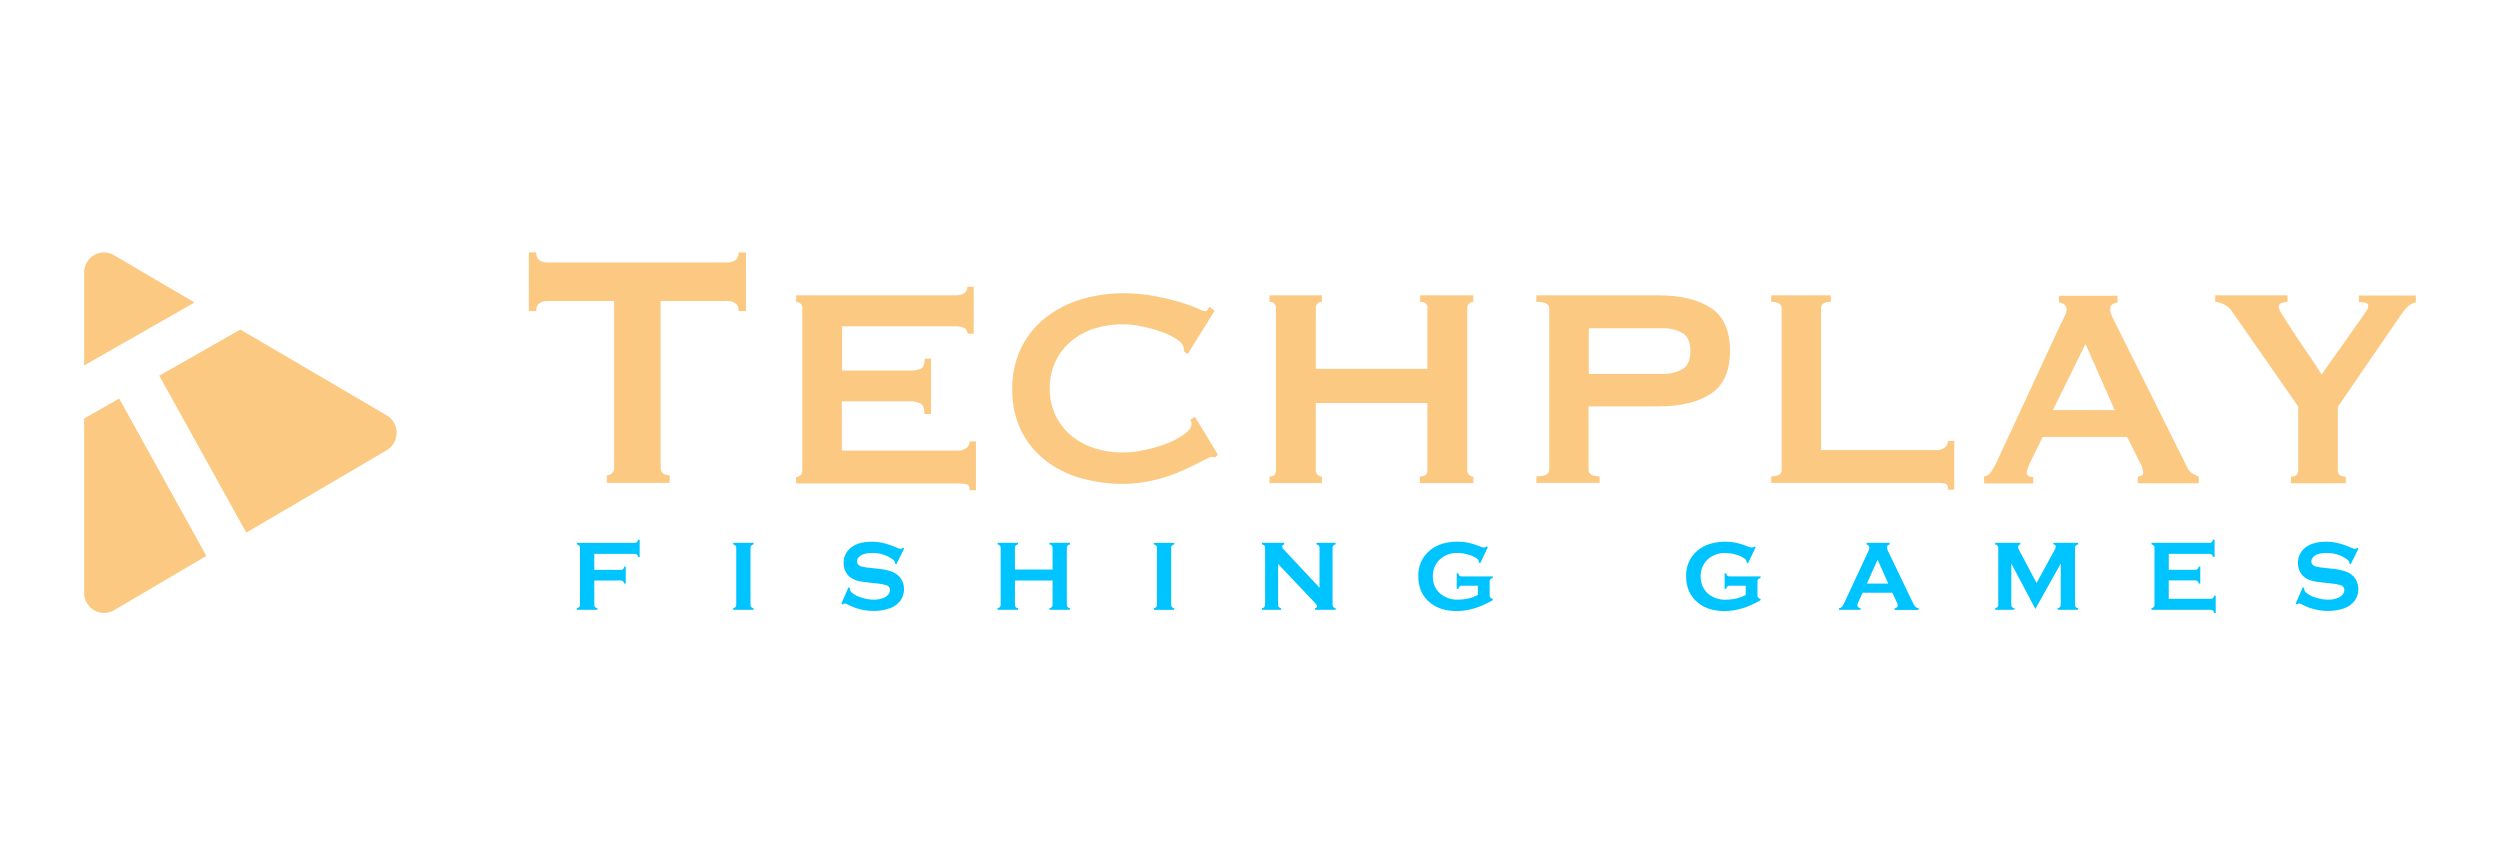 <svg width="208" height="72" viewBox="0 0 208 72" fill="none" xmlns="http://www.w3.org/2000/svg">
<g clip-path="url(#clip0)">
<path d="M54.967 38.918C54.967 39.336 55.221 39.545 55.714 39.545V40.173H50.485V39.545C50.64 39.546 50.791 39.491 50.909 39.388C50.973 39.329 51.022 39.256 51.055 39.175C51.087 39.093 51.101 39.005 51.096 38.918V25.044H45.494C45.284 25.042 45.077 25.102 44.9 25.218C44.713 25.34 44.611 25.549 44.611 25.88H44V21H44.611C44.611 21.331 44.713 21.54 44.9 21.662C45.077 21.778 45.284 21.838 45.494 21.837H60.569C60.779 21.838 60.986 21.778 61.163 21.662C61.35 21.54 61.452 21.331 61.452 21H62.063V25.88H61.452C61.452 25.549 61.35 25.34 61.163 25.218C60.986 25.102 60.779 25.042 60.569 25.044H54.967V38.918Z" fill="#FBC981"/>
<path d="M80.501 27.798C80.504 27.702 80.484 27.608 80.443 27.522C80.401 27.437 80.339 27.364 80.263 27.31C79.998 27.184 79.705 27.13 79.414 27.153H70.06V30.831H75.713C76.02 30.845 76.327 30.791 76.613 30.674C76.817 30.569 76.935 30.29 76.935 29.837H77.462V34.456H76.918C76.918 34.003 76.817 33.706 76.596 33.584C76.317 33.443 76.007 33.377 75.696 33.393H70.043V37.489H79.686C79.939 37.499 80.189 37.425 80.399 37.279C80.486 37.217 80.556 37.133 80.603 37.036C80.651 36.939 80.674 36.831 80.67 36.722H81.197V40.783H80.67C80.67 40.487 80.585 40.312 80.399 40.277C80.163 40.239 79.924 40.221 79.686 40.225H66.24V39.685C66.371 39.684 66.498 39.634 66.597 39.545C66.65 39.494 66.691 39.432 66.717 39.363C66.744 39.293 66.755 39.219 66.749 39.145V25.654C66.755 25.58 66.744 25.505 66.717 25.436C66.691 25.366 66.65 25.304 66.597 25.253C66.498 25.164 66.371 25.115 66.24 25.114V24.573H79.397C79.804 24.573 80.093 24.503 80.246 24.381C80.326 24.323 80.39 24.244 80.431 24.152C80.473 24.061 80.491 23.959 80.484 23.859H81.01V27.763H80.501V27.798Z" fill="#FBC981"/>
<path d="M101.127 38.046C101.075 38.05 101.024 38.044 100.974 38.029C100.924 38.015 100.873 38.009 100.821 38.011C100.703 38.011 100.431 38.133 100.006 38.36C99.582 38.587 99.022 38.866 98.36 39.162C97.629 39.482 96.874 39.739 96.102 39.929C95.235 40.146 94.346 40.257 93.454 40.26C92.273 40.264 91.097 40.105 89.956 39.789C88.889 39.502 87.886 39.005 87.002 38.325C86.153 37.665 85.457 36.82 84.965 35.85C84.451 34.772 84.195 33.583 84.218 32.382C84.196 31.187 84.452 30.004 84.965 28.931C85.45 27.946 86.147 27.088 87.002 26.421C87.887 25.735 88.887 25.221 89.951 24.904C91.088 24.567 92.265 24.397 93.448 24.399C94.342 24.394 95.235 24.475 96.114 24.643C96.912 24.8 97.608 24.974 98.202 25.148C98.682 25.283 99.153 25.452 99.611 25.654C99.81 25.76 100.021 25.842 100.239 25.898C100.287 25.896 100.333 25.883 100.375 25.858C100.416 25.834 100.451 25.8 100.477 25.758C100.532 25.68 100.583 25.599 100.63 25.514L101.054 25.863L98.813 29.453L98.524 29.244C98.527 29.186 98.522 29.127 98.507 29.07C98.495 28.999 98.478 28.93 98.457 28.861C98.423 28.652 98.219 28.425 97.879 28.199C97.475 27.941 97.042 27.736 96.589 27.589C96.062 27.404 95.523 27.259 94.976 27.153C94.457 27.038 93.928 26.98 93.397 26.979C92.61 26.978 91.826 27.096 91.072 27.327C90.365 27.54 89.707 27.896 89.136 28.373C88.589 28.828 88.143 29.399 87.829 30.046C87.494 30.751 87.325 31.527 87.337 32.312C87.325 33.097 87.494 33.873 87.829 34.578C88.143 35.225 88.589 35.796 89.136 36.251C89.712 36.722 90.368 37.077 91.072 37.297C91.825 37.537 92.609 37.654 93.397 37.645C94.049 37.644 94.698 37.568 95.333 37.419C95.963 37.282 96.581 37.096 97.183 36.861C97.677 36.667 98.145 36.409 98.575 36.094C98.949 35.815 99.136 35.536 99.136 35.275C99.139 35.212 99.131 35.148 99.111 35.088C99.09 35.029 99.058 34.974 99.017 34.926L99.424 34.682L101.326 37.82L101.127 38.046Z" fill="#FBC981"/>
<path d="M118.781 25.654C118.781 25.305 118.577 25.113 118.153 25.113V24.573H122.584V25.113C122.452 25.114 122.326 25.164 122.227 25.253C122.174 25.304 122.133 25.366 122.107 25.436C122.08 25.505 122.069 25.579 122.074 25.654V39.109C122.069 39.184 122.08 39.258 122.107 39.328C122.133 39.397 122.174 39.459 122.227 39.51C122.326 39.599 122.452 39.648 122.584 39.65V40.19H118.131V39.65C118.555 39.65 118.759 39.475 118.759 39.109V33.532H109.473V39.109C109.468 39.184 109.479 39.258 109.505 39.328C109.531 39.397 109.573 39.459 109.626 39.51C109.724 39.599 109.851 39.648 109.982 39.65V40.19H105.619V39.65C105.993 39.65 106.162 39.475 106.162 39.109V25.654C106.162 25.305 105.976 25.113 105.619 25.113V24.573H109.982V25.113C109.851 25.114 109.724 25.164 109.626 25.253C109.573 25.304 109.531 25.366 109.505 25.436C109.479 25.505 109.468 25.579 109.473 25.654V30.691H118.759V25.654H118.781Z" fill="#FBC981"/>
<path d="M127.828 40.173V39.632C128.541 39.632 128.898 39.458 128.898 39.092V25.654C128.898 25.305 128.541 25.113 127.828 25.113V24.573H137.98C139.831 24.573 141.274 24.922 142.343 25.619C143.413 26.316 143.934 27.519 143.934 29.192C143.934 30.865 143.407 32.068 142.338 32.765C141.268 33.462 139.825 33.811 137.975 33.811H132.169V39.092C132.169 39.441 132.475 39.632 133.086 39.632V40.173H127.828ZM138.331 31.109C138.898 31.127 139.459 30.995 139.961 30.726C140.42 30.464 140.64 29.959 140.64 29.209C140.64 28.46 140.42 27.954 139.961 27.693C139.459 27.424 138.898 27.292 138.331 27.309H132.186V31.109H138.331Z" fill="#FBC981"/>
<path d="M162.088 40.73C162.088 40.434 162.003 40.26 161.816 40.225C161.58 40.186 161.342 40.169 161.103 40.173H147.369V39.632C147.946 39.632 148.235 39.458 148.235 39.092V25.654C148.235 25.305 147.946 25.113 147.369 25.113V24.573H152.326V25.113C151.783 25.113 151.511 25.288 151.511 25.654V37.453H161.081C161.334 37.464 161.584 37.39 161.794 37.244C161.881 37.182 161.951 37.098 161.999 37.001C162.046 36.903 162.069 36.795 162.066 36.687H162.592V40.748H162.083L162.088 40.73Z" fill="#FBC981"/>
<path d="M165.061 39.65C165.18 39.632 165.295 39.589 165.397 39.523C165.5 39.457 165.587 39.369 165.655 39.266C165.813 39.033 165.955 38.789 166.079 38.534L171.427 27.013C171.563 26.752 171.681 26.525 171.783 26.299C171.875 26.127 171.927 25.936 171.936 25.741C171.942 25.659 171.926 25.576 171.89 25.503C171.854 25.429 171.8 25.367 171.732 25.323C171.602 25.239 171.458 25.18 171.308 25.148V24.608H176.18V25.148C176.039 25.185 175.903 25.238 175.773 25.305C175.701 25.349 175.643 25.414 175.606 25.491C175.57 25.569 175.557 25.656 175.569 25.741C175.57 25.903 175.605 26.064 175.671 26.211C175.739 26.368 175.841 26.578 175.976 26.839L181.986 38.9C182.064 39.096 182.201 39.261 182.377 39.371C182.546 39.475 182.733 39.563 182.937 39.667V40.208H177.861V39.667C177.962 39.658 178.06 39.628 178.149 39.58C178.202 39.561 178.246 39.526 178.277 39.478C178.307 39.431 178.322 39.375 178.319 39.319C178.294 39.048 178.213 38.787 178.082 38.552L176.978 36.355H169.95L168.914 38.465C168.727 38.883 168.626 39.179 168.626 39.353C168.626 39.563 168.812 39.685 169.169 39.685V40.225H165.078V39.65H165.061ZM175.943 34.124L173.515 28.617L170.799 34.124H175.943Z" fill="#FBC981"/>
<path d="M190.319 24.59V25.131C190.153 25.127 189.987 25.151 189.827 25.201C189.753 25.224 189.688 25.273 189.645 25.34C189.602 25.407 189.582 25.487 189.589 25.567C189.589 25.689 189.725 25.967 190.014 26.403C190.302 26.839 190.625 27.344 190.999 27.919C191.372 28.495 191.762 29.052 192.17 29.645C192.577 30.238 192.9 30.743 193.155 31.161L196.533 26.386C196.686 26.142 196.804 25.967 196.906 25.828C196.993 25.72 197.041 25.584 197.042 25.445C197.042 25.305 196.957 25.218 196.771 25.183C196.603 25.15 196.432 25.133 196.261 25.131V24.59H201.315V25.131C201.172 25.129 201.029 25.146 200.891 25.183C200.739 25.227 200.595 25.298 200.466 25.392C200.289 25.522 200.134 25.681 200.008 25.863C199.838 26.072 199.651 26.351 199.414 26.699L194.508 33.846V39.127C194.508 39.475 194.728 39.667 195.17 39.667V40.207H190.603V39.667C190.761 39.669 190.915 39.62 191.044 39.528C191.103 39.481 191.149 39.419 191.179 39.349C191.208 39.279 191.22 39.203 191.214 39.127V33.828L185.646 25.828C185.482 25.608 185.265 25.434 185.018 25.323C184.799 25.198 184.555 25.126 184.305 25.113V24.573H190.314L190.319 24.59Z" fill="#FBC981"/>
<path d="M7 34.825V49.32C7 50.605 8.382 51.422 9.484 50.772L17.168 46.251L9.912 33.157L7 34.825Z" fill="#FBC981"/>
<path d="M16.181 25.167L9.484 21.231C8.382 20.58 7 21.381 7 22.682V30.405L16.181 25.167Z" fill="#FBC981"/>
<path d="M32.173 34.558L19.998 27.419L13.252 31.255L20.491 44.316L32.173 37.46C33.275 36.81 33.275 35.192 32.173 34.558Z" fill="#FBC981"/>
</g>
<path d="M49.445 48.3V50.31C49.44 50.379 49.46 50.448 49.502 50.503C49.556 50.557 49.625 50.594 49.699 50.608V50.738H48.002V50.608C48.076 50.592 48.145 50.555 48.2 50.501C48.241 50.447 48.261 50.378 48.256 50.31V45.591C48.26 45.523 48.24 45.455 48.199 45.401C48.143 45.348 48.075 45.311 48 45.295V45.164H52.806C52.872 45.169 52.937 45.148 52.989 45.107C53.042 45.049 53.078 44.977 53.093 44.899H53.22V46.341H53.093C53.078 46.264 53.042 46.194 52.989 46.139C52.937 46.098 52.872 46.079 52.806 46.083H49.445V47.414H51.652C51.719 47.42 51.786 47.398 51.838 47.355C51.888 47.295 51.921 47.222 51.934 47.144H52.061V48.554H51.934C51.917 48.479 51.882 48.41 51.83 48.354C51.777 48.312 51.71 48.292 51.643 48.297L49.445 48.3Z" fill="#00C4FF"/>
<path d="M61.255 50.31V45.588C61.259 45.52 61.239 45.454 61.2 45.4C61.144 45.346 61.075 45.309 61 45.293V45.163H62.697V45.293C62.622 45.306 62.553 45.343 62.499 45.398C62.458 45.452 62.438 45.52 62.443 45.588V50.31C62.438 50.379 62.458 50.448 62.5 50.503C62.554 50.557 62.623 50.594 62.697 50.608V50.738H61V50.608C61.075 50.593 61.145 50.556 61.2 50.501C61.24 50.446 61.259 50.378 61.255 50.31Z" fill="#00C4FF"/>
<path d="M75.227 45.633L74.579 46.944L74.466 46.878C74.466 46.852 74.466 46.829 74.466 46.813C74.466 46.721 74.39 46.621 74.236 46.515C73.747 46.172 73.166 45.994 72.574 46.008C72.321 46.003 72.07 46.039 71.828 46.114C71.683 46.161 71.553 46.246 71.45 46.36C71.359 46.453 71.307 46.577 71.304 46.709C71.304 46.918 71.428 47.057 71.674 47.137C71.944 47.198 72.218 47.239 72.494 47.259L73.119 47.326C73.424 47.355 73.725 47.414 74.02 47.5C74.238 47.564 74.444 47.664 74.629 47.798C74.813 47.932 74.96 48.112 75.057 48.321C75.162 48.537 75.216 48.776 75.215 49.018C75.218 49.401 75.087 49.772 74.845 50.064C74.569 50.374 74.206 50.59 73.806 50.681C73.439 50.784 73.061 50.834 72.681 50.831C71.941 50.828 71.212 50.649 70.552 50.308C70.468 50.261 70.378 50.225 70.285 50.202C70.222 50.214 70.163 50.245 70.115 50.29L70 50.229L70.589 48.861L70.704 48.919V48.971C70.706 49.037 70.723 49.102 70.752 49.161C70.781 49.219 70.823 49.271 70.874 49.311C71.11 49.503 71.382 49.642 71.674 49.719C72.003 49.829 72.346 49.888 72.692 49.893C73.003 49.902 73.312 49.839 73.596 49.708C73.726 49.647 73.84 49.553 73.927 49.436C74.004 49.337 74.047 49.215 74.051 49.088C74.051 48.998 74.023 48.91 73.97 48.838C73.917 48.767 73.843 48.715 73.759 48.69C73.492 48.61 73.218 48.56 72.94 48.54L72.328 48.474C71.917 48.431 71.625 48.389 71.455 48.35C71.278 48.308 71.107 48.244 70.946 48.16C70.707 48.039 70.508 47.846 70.377 47.608C70.25 47.376 70.185 47.114 70.19 46.848C70.184 46.63 70.223 46.413 70.305 46.212C70.387 46.011 70.509 45.83 70.664 45.68C71.078 45.273 71.701 45.071 72.531 45.072C72.858 45.069 73.184 45.105 73.502 45.18C73.891 45.28 74.271 45.412 74.638 45.576C74.728 45.619 74.823 45.65 74.92 45.67C74.993 45.662 75.062 45.629 75.115 45.576L75.227 45.633Z" fill="#00C4FF"/>
<path d="M87.573 48.303H84.443V50.313C84.438 50.382 84.459 50.449 84.501 50.503C84.555 50.557 84.623 50.594 84.698 50.608V50.738H83V50.608C83.075 50.592 83.144 50.555 83.199 50.501C83.239 50.448 83.259 50.381 83.255 50.313V45.588C83.259 45.52 83.239 45.453 83.199 45.4C83.143 45.346 83.075 45.309 83 45.293V45.163H84.698V45.293C84.622 45.306 84.552 45.343 84.497 45.398C84.458 45.453 84.438 45.52 84.443 45.588V47.385H87.573V45.588C87.578 45.52 87.558 45.452 87.517 45.398C87.463 45.343 87.394 45.307 87.319 45.293V45.163H89.016V45.293C88.942 45.309 88.873 45.346 88.818 45.4C88.777 45.453 88.757 45.52 88.762 45.588V50.313C88.757 50.381 88.777 50.448 88.818 50.501C88.873 50.555 88.942 50.592 89.016 50.608V50.738H87.319V50.608C87.393 50.593 87.462 50.557 87.516 50.503C87.558 50.449 87.578 50.382 87.573 50.313V48.303Z" fill="#00C4FF"/>
<path d="M96.258 50.31V45.588C96.261 45.52 96.24 45.454 96.199 45.401C96.143 45.348 96.074 45.311 96 45.295V45.164H97.697V45.295C97.622 45.308 97.553 45.345 97.499 45.4C97.458 45.454 97.439 45.521 97.443 45.59V50.311C97.438 50.381 97.459 50.45 97.5 50.505C97.555 50.559 97.623 50.595 97.697 50.609V50.74H96V50.609C96.075 50.594 96.144 50.557 96.199 50.503C96.241 50.448 96.262 50.379 96.258 50.31Z" fill="#00C4FF"/>
<path d="M106.338 46.92V50.31C106.332 50.378 106.352 50.447 106.392 50.501C106.448 50.556 106.517 50.593 106.592 50.608V50.738H105V50.608C105.075 50.592 105.144 50.556 105.199 50.501C105.24 50.447 105.26 50.379 105.255 50.31V45.588C105.259 45.52 105.239 45.453 105.199 45.4C105.143 45.346 105.074 45.309 105 45.293V45.163H106.845V45.293C106.732 45.323 106.676 45.386 106.676 45.482C106.685 45.566 106.725 45.643 106.788 45.698L109.784 48.896V45.584C109.788 45.517 109.768 45.45 109.728 45.396C109.673 45.343 109.604 45.306 109.529 45.29V45.159H111.125V45.29C111.05 45.305 110.981 45.342 110.926 45.396C110.886 45.45 110.866 45.517 110.87 45.584V50.306C110.866 50.375 110.885 50.443 110.926 50.498C110.981 50.553 111.05 50.59 111.125 50.604V50.735H109.414V50.604C109.526 50.58 109.584 50.522 109.584 50.43C109.584 50.376 109.519 50.282 109.388 50.144L106.338 46.92Z" fill="#00C4FF"/>
<path d="M122.954 48.732H121.613C121.546 48.727 121.48 48.747 121.428 48.79C121.377 48.847 121.342 48.918 121.326 48.994H121.199V47.695H121.326C121.341 47.772 121.376 47.844 121.428 47.903C121.481 47.943 121.547 47.962 121.613 47.957H124.198V48.087C124.123 48.103 124.053 48.14 123.996 48.194C123.955 48.248 123.935 48.316 123.939 48.385V49.529C123.934 49.598 123.954 49.667 123.995 49.722C124.052 49.776 124.122 49.813 124.198 49.828V49.933C123.166 50.538 122.166 50.841 121.197 50.839C120.32 50.839 119.604 50.626 119.05 50.2C118.351 49.66 118.002 48.91 118.002 47.951C117.986 47.545 118.062 47.142 118.224 46.771C118.386 46.401 118.63 46.074 118.936 45.816C119.524 45.315 120.307 45.065 121.284 45.065C121.578 45.064 121.871 45.093 122.16 45.152C122.479 45.225 122.793 45.324 123.097 45.448C123.219 45.506 123.35 45.543 123.484 45.558C123.557 45.55 123.626 45.516 123.679 45.464L123.789 45.527L123.153 46.862L123.037 46.801C123.041 46.734 123.028 46.668 123.002 46.608C122.964 46.55 122.915 46.5 122.859 46.461C122.642 46.311 122.401 46.202 122.146 46.14C121.858 46.056 121.56 46.012 121.26 46.008C120.746 45.989 120.243 46.163 119.846 46.498C119.639 46.677 119.475 46.903 119.366 47.157C119.256 47.411 119.205 47.688 119.214 47.965C119.205 48.235 119.256 48.504 119.363 48.751C119.47 48.998 119.63 49.217 119.83 49.391C120.251 49.739 120.78 49.916 121.319 49.889C121.618 49.889 121.915 49.853 122.205 49.783C122.47 49.723 122.725 49.625 122.963 49.492L122.954 48.732Z" fill="#00C4FF"/>
<path d="M145.244 48.732H143.903C143.836 48.727 143.77 48.748 143.718 48.79C143.667 48.847 143.632 48.918 143.616 48.994H143.489V47.695H143.616C143.631 47.773 143.666 47.844 143.718 47.903C143.771 47.943 143.837 47.962 143.903 47.957H146.48V48.087C146.405 48.104 146.336 48.141 146.28 48.194C146.238 48.248 146.217 48.316 146.222 48.386V49.529C146.217 49.598 146.237 49.667 146.278 49.722C146.334 49.776 146.404 49.813 146.48 49.829V49.933C145.45 50.539 144.45 50.841 143.48 50.84C142.603 50.84 141.887 50.626 141.333 50.2C140.634 49.66 140.285 48.91 140.285 47.952C140.27 47.546 140.346 47.143 140.507 46.773C140.669 46.404 140.912 46.077 141.217 45.82C141.807 45.319 142.589 45.069 143.565 45.069C143.859 45.067 144.153 45.097 144.441 45.156C144.761 45.228 145.074 45.328 145.378 45.452C145.501 45.51 145.631 45.547 145.765 45.562C145.838 45.554 145.906 45.521 145.959 45.468L146.071 45.531L145.434 46.866L145.319 46.805C145.322 46.738 145.31 46.672 145.283 46.611C145.245 46.553 145.197 46.504 145.14 46.465C144.924 46.315 144.682 46.206 144.427 46.144C144.138 46.06 143.84 46.015 143.54 46.012C143.026 45.993 142.524 46.167 142.127 46.501C141.921 46.681 141.757 46.907 141.647 47.161C141.538 47.415 141.486 47.691 141.496 47.969C141.487 48.239 141.538 48.507 141.645 48.754C141.751 49.001 141.911 49.22 142.112 49.395C142.532 49.742 143.062 49.919 143.601 49.893C143.899 49.893 144.196 49.857 144.487 49.787C144.751 49.727 145.006 49.629 145.244 49.496V48.732Z" fill="#00C4FF"/>
<path d="M157.441 49.318H154.974L154.608 50.102C154.565 50.181 154.54 50.269 154.533 50.358C154.533 50.479 154.621 50.562 154.8 50.608V50.738H153V50.608C153.09 50.594 153.174 50.555 153.243 50.494C153.323 50.4 153.388 50.292 153.435 50.175L155.431 45.889C155.486 45.789 155.519 45.678 155.528 45.563C155.528 45.438 155.45 45.347 155.297 45.293V45.163H157.222V45.293C157.066 45.341 156.988 45.421 156.988 45.534C156.992 45.629 157.018 45.721 157.062 45.804L159.132 50.107C159.19 50.243 159.268 50.369 159.363 50.48C159.437 50.551 159.53 50.597 159.629 50.613V50.744H157.631V50.613C157.801 50.583 157.894 50.5 157.894 50.36C157.885 50.271 157.858 50.185 157.815 50.107L157.441 49.318ZM157.102 48.553L156.217 46.567L155.326 48.553H157.102Z" fill="#00C4FF"/>
<path d="M169.343 50.662L167.341 46.886V50.31C167.336 50.378 167.356 50.447 167.397 50.501C167.452 50.556 167.521 50.593 167.596 50.608V50.738H166V50.608C166.075 50.592 166.144 50.555 166.199 50.501C166.24 50.447 166.26 50.378 166.255 50.31V45.588C166.259 45.52 166.239 45.453 166.199 45.4C166.143 45.346 166.074 45.309 166 45.293V45.163H168.093V45.293C168.04 45.3 167.992 45.327 167.958 45.369C167.923 45.41 167.905 45.464 167.906 45.518C167.909 45.584 167.928 45.649 167.961 45.706L169.441 48.509L170.942 45.755C170.994 45.672 171.027 45.579 171.04 45.482C171.04 45.365 170.974 45.303 170.842 45.293V45.163H172.896V45.293C172.821 45.309 172.751 45.346 172.696 45.4C172.656 45.454 172.637 45.52 172.641 45.588V50.31C172.637 50.378 172.656 50.446 172.696 50.501C172.751 50.556 172.821 50.593 172.896 50.608V50.738H171.198V50.608C171.273 50.594 171.341 50.557 171.395 50.503C171.437 50.448 171.458 50.379 171.453 50.31V46.886L169.343 50.662Z" fill="#00C4FF"/>
<path d="M180.441 48.291V49.82H183.933C183.999 49.824 184.065 49.804 184.117 49.762C184.169 49.706 184.205 49.635 184.22 49.558H184.348V51H184.22C184.205 50.923 184.169 50.852 184.117 50.796C184.065 50.754 183.999 50.734 183.933 50.738H179V50.608C179.075 50.593 179.144 50.556 179.199 50.501C179.24 50.447 179.26 50.378 179.255 50.31V45.591C179.259 45.523 179.239 45.454 179.199 45.4C179.143 45.346 179.075 45.309 179 45.293V45.163H183.838C183.905 45.167 183.97 45.146 184.022 45.103C184.073 45.045 184.109 44.974 184.125 44.898H184.253V46.339H184.125C184.109 46.264 184.073 46.194 184.022 46.139C183.969 46.097 183.904 46.077 183.838 46.081H180.443V47.406H182.65C182.716 47.41 182.781 47.39 182.833 47.348C182.885 47.291 182.921 47.221 182.937 47.144H183.064V48.553H182.937C182.92 48.477 182.884 48.407 182.833 48.35C182.781 48.308 182.716 48.287 182.65 48.291H180.441Z" fill="#00C4FF"/>
<path d="M196.227 45.633L195.579 46.944L195.467 46.878C195.467 46.852 195.467 46.829 195.467 46.813C195.467 46.721 195.39 46.621 195.236 46.515C194.747 46.172 194.166 45.994 193.574 46.008C193.321 46.003 193.07 46.039 192.828 46.114C192.684 46.161 192.553 46.246 192.45 46.36C192.359 46.453 192.307 46.577 192.304 46.709C192.304 46.918 192.428 47.057 192.674 47.137C192.944 47.198 193.218 47.239 193.494 47.259L194.119 47.326C194.424 47.355 194.725 47.414 195.02 47.5C195.238 47.564 195.444 47.664 195.629 47.798C195.813 47.932 195.96 48.112 196.057 48.321C196.162 48.537 196.216 48.776 196.215 49.018C196.218 49.401 196.087 49.772 195.845 50.064C195.569 50.374 195.206 50.59 194.806 50.681C194.439 50.784 194.061 50.834 193.681 50.831C192.941 50.828 192.212 50.649 191.552 50.308C191.468 50.261 191.378 50.225 191.285 50.202C191.222 50.214 191.163 50.245 191.115 50.29L191 50.229L191.589 48.861L191.705 48.919V48.971C191.706 49.037 191.723 49.102 191.752 49.161C191.781 49.219 191.823 49.271 191.874 49.311C192.11 49.503 192.382 49.642 192.674 49.719C193.003 49.829 193.346 49.888 193.692 49.893C194.003 49.902 194.312 49.839 194.596 49.708C194.726 49.647 194.84 49.553 194.927 49.436C195.004 49.337 195.047 49.215 195.051 49.088C195.051 48.998 195.023 48.91 194.97 48.838C194.917 48.767 194.843 48.715 194.759 48.69C194.492 48.61 194.218 48.56 193.94 48.54L193.327 48.474C192.917 48.431 192.625 48.389 192.455 48.35C192.278 48.308 192.107 48.244 191.946 48.16C191.707 48.039 191.508 47.846 191.377 47.608C191.25 47.376 191.185 47.114 191.19 46.848C191.184 46.63 191.223 46.413 191.305 46.212C191.387 46.011 191.509 45.83 191.664 45.68C192.078 45.273 192.7 45.071 193.531 45.072C193.858 45.069 194.184 45.105 194.502 45.18C194.891 45.28 195.271 45.412 195.638 45.576C195.728 45.619 195.822 45.65 195.92 45.67C195.993 45.662 196.062 45.629 196.115 45.576L196.227 45.633Z" fill="#00C4FF"/>
<defs>
<clipPath id="clip0">
<rect width="194" height="30" fill="white" transform="translate(7 21)"/>
</clipPath>
</defs>
</svg>
